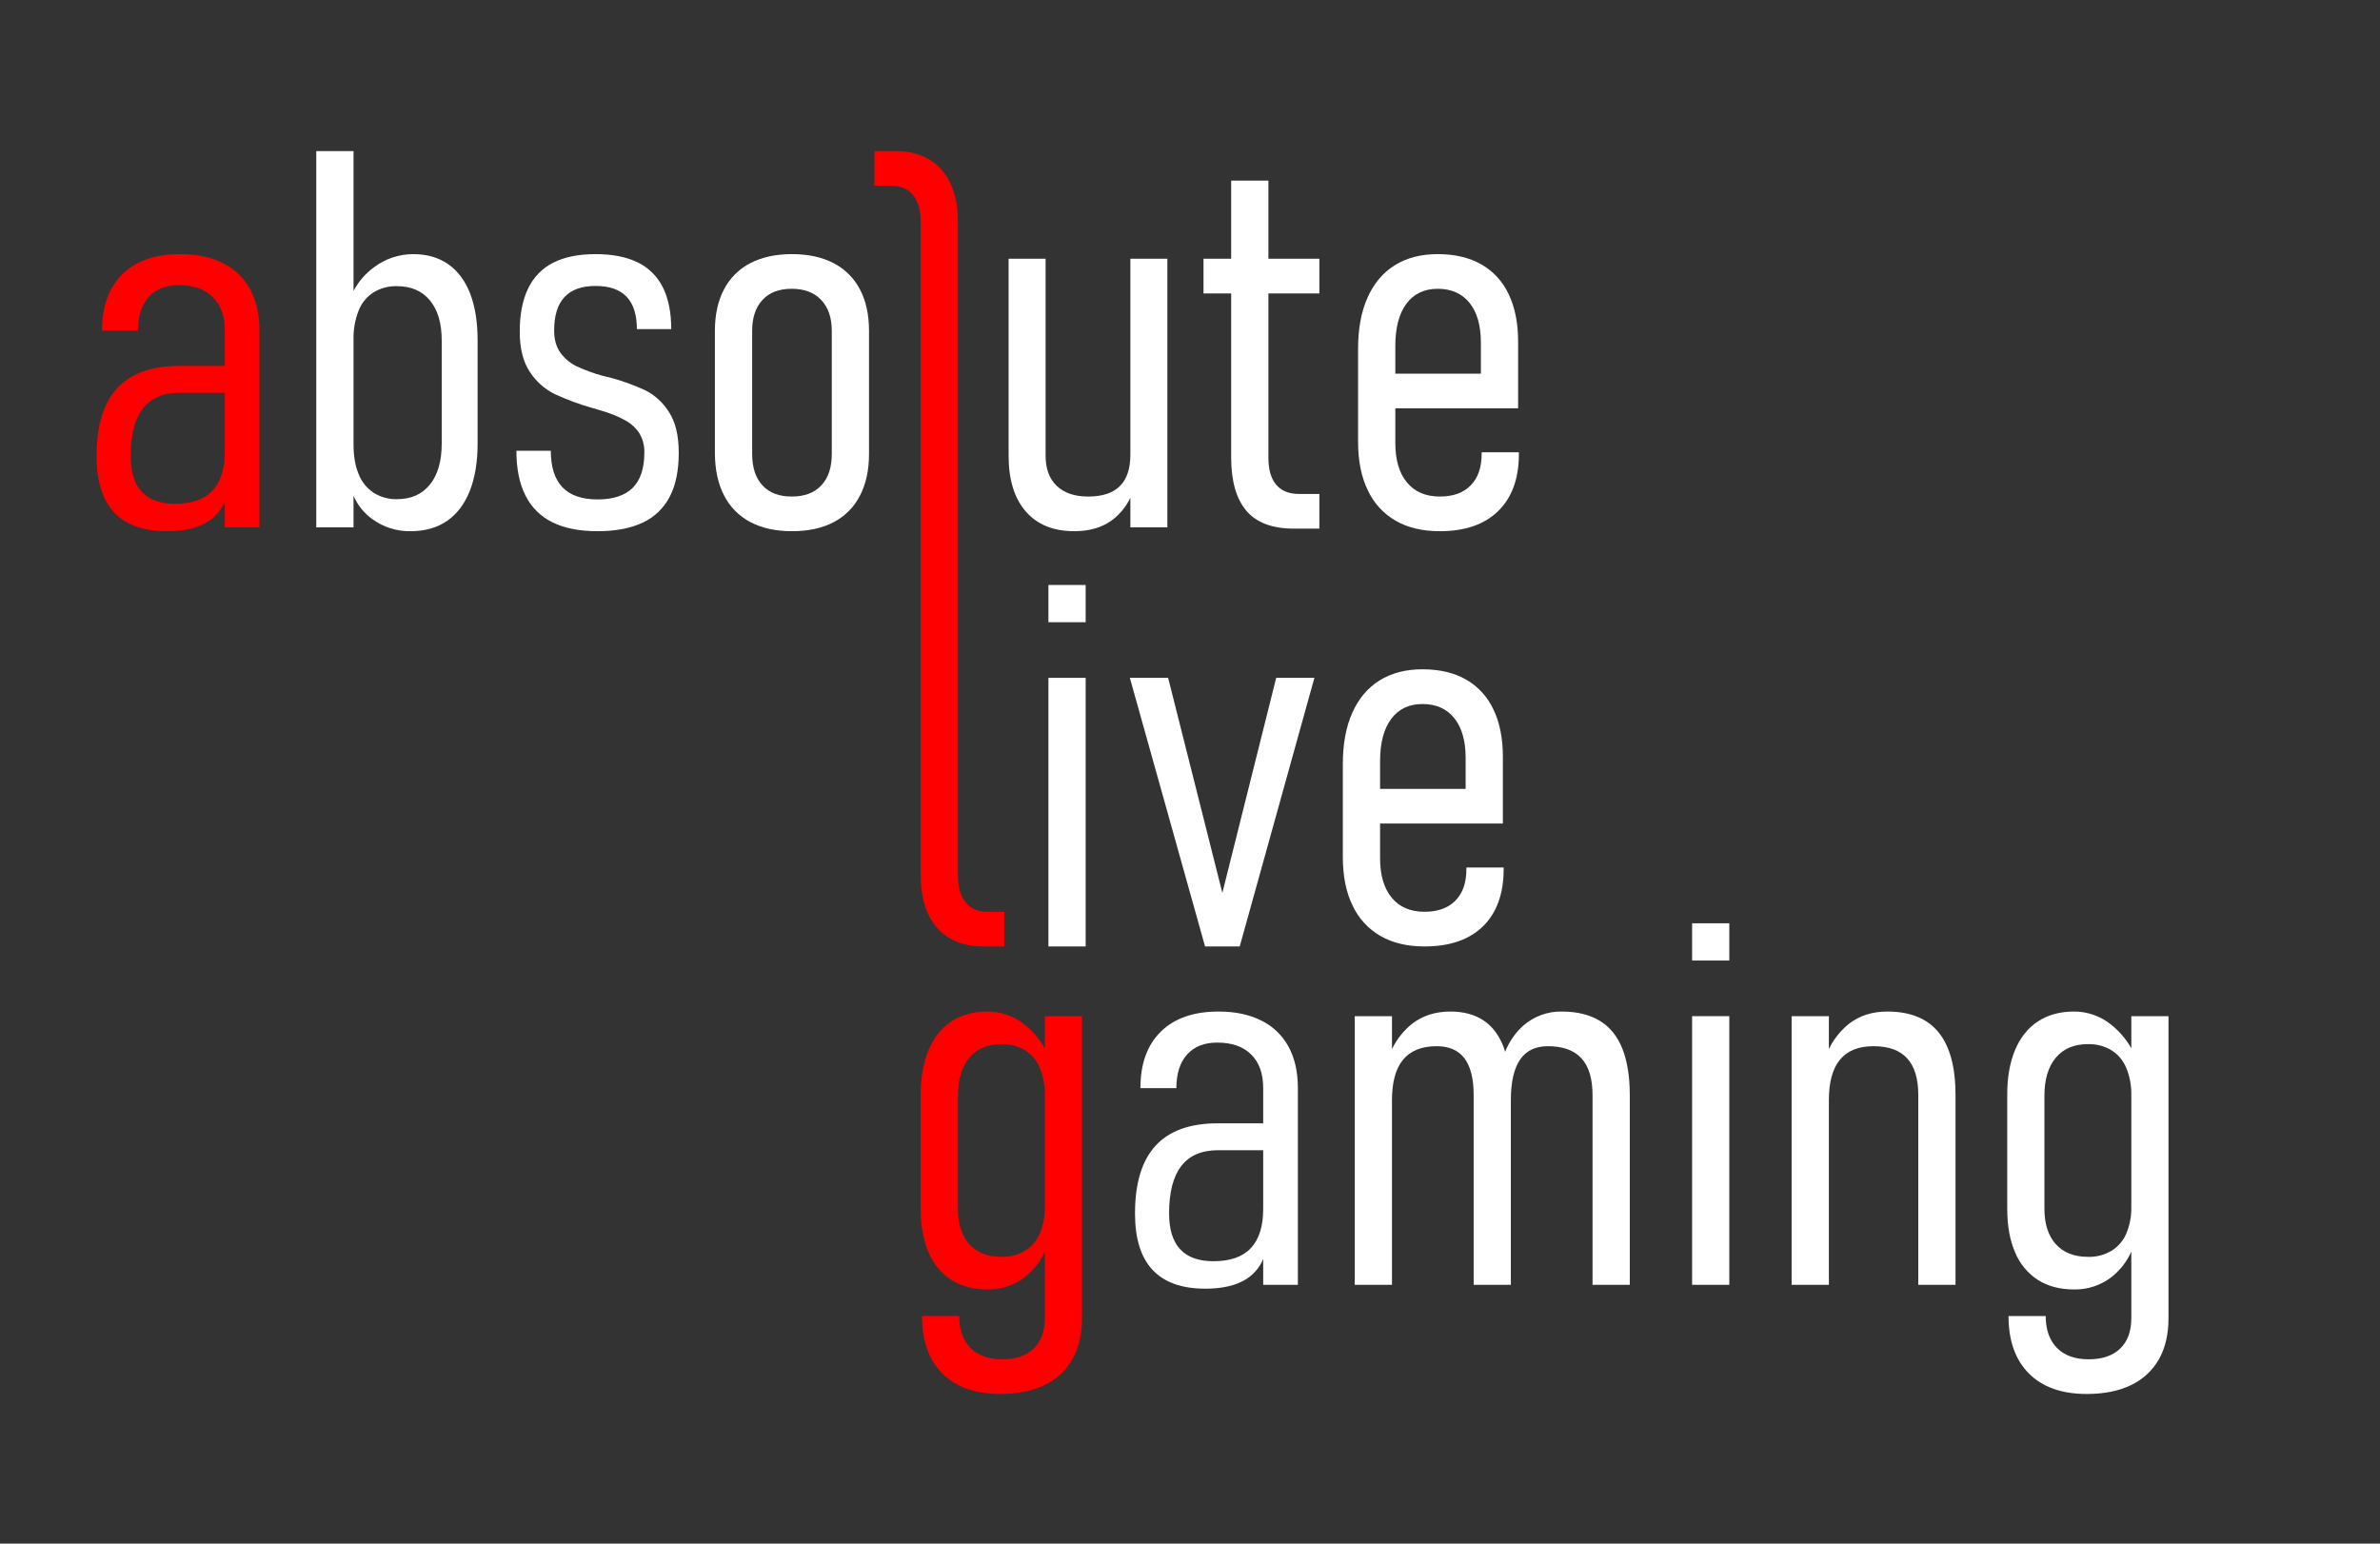 <svg width="37" height="24" viewBox="0 0 37 24" fill="none" xmlns="http://www.w3.org/2000/svg">
  <rect x="0" y="0" width="37" height="24" fill="#333333" stroke="none"/>
  <path d="M3.889 4.498C3.793 4.322 3.646 4.18 3.467 4.091C3.282 3.998 3.06 3.951 2.8 3.951C2.414 3.951 2.115 4.055 1.903 4.262C1.692 4.47 1.586 4.763 1.586 5.141H2.145C2.145 4.916 2.2 4.742 2.311 4.619C2.422 4.495 2.578 4.433 2.779 4.433C3.007 4.433 3.183 4.495 3.308 4.619C3.433 4.742 3.495 4.916 3.495 5.141V5.689H2.788C2.356 5.689 2.034 5.805 1.821 6.037C1.608 6.269 1.502 6.619 1.501 7.089C1.501 7.48 1.593 7.773 1.775 7.968C1.957 8.162 2.23 8.259 2.595 8.259C2.812 8.259 2.993 8.227 3.137 8.161C3.276 8.1 3.392 7.995 3.465 7.861C3.476 7.84 3.485 7.817 3.495 7.795V8.199H4.033V5.141C4.033 4.889 3.985 4.675 3.889 4.498ZM3.302 7.63C3.173 7.765 2.98 7.833 2.723 7.833C2.493 7.833 2.32 7.771 2.205 7.648C2.09 7.525 2.032 7.338 2.032 7.089C2.032 6.762 2.095 6.516 2.221 6.352C2.347 6.189 2.537 6.107 2.792 6.107H3.495V7.016C3.495 7.29 3.431 7.494 3.302 7.63Z" fill="#FF0000"/>
  <path d="M7.309 4.564C7.231 4.364 7.117 4.212 6.967 4.107C6.817 4.003 6.636 3.951 6.425 3.951C6.205 3.951 5.991 4.022 5.816 4.154C5.683 4.251 5.573 4.377 5.496 4.523V2.349H4.917V8.199H5.496V7.708C5.558 7.852 5.657 7.976 5.784 8.068C5.958 8.196 6.169 8.263 6.384 8.259C6.604 8.259 6.792 8.206 6.947 8.101C7.102 7.995 7.221 7.839 7.303 7.634C7.384 7.429 7.425 7.183 7.425 6.896V5.29C7.425 5.006 7.386 4.764 7.309 4.564ZM6.867 6.896C6.867 7.169 6.806 7.382 6.684 7.533C6.562 7.685 6.391 7.761 6.171 7.761C6.042 7.764 5.915 7.729 5.806 7.66C5.701 7.589 5.62 7.488 5.575 7.37C5.522 7.244 5.496 7.091 5.496 6.912V5.278C5.492 5.125 5.519 4.973 5.575 4.83C5.62 4.713 5.701 4.614 5.806 4.546C5.916 4.479 6.043 4.446 6.171 4.449C6.391 4.449 6.562 4.523 6.684 4.671C6.806 4.818 6.867 5.026 6.867 5.294V6.896Z" fill="white"/>
  <path d="M8.589 8.121C8.406 8.032 8.259 7.886 8.169 7.704C8.075 7.519 8.028 7.287 8.028 7.008H8.563C8.563 7.26 8.623 7.449 8.743 7.575C8.864 7.702 9.046 7.765 9.29 7.765C9.534 7.765 9.716 7.704 9.837 7.584C9.957 7.463 10.017 7.282 10.017 7.04C10.021 6.935 9.995 6.83 9.941 6.739C9.89 6.658 9.819 6.591 9.736 6.544C9.634 6.487 9.526 6.44 9.415 6.405C9.396 6.399 9.376 6.393 9.356 6.387C9.336 6.38 9.315 6.374 9.294 6.369C9.28 6.363 9.266 6.358 9.252 6.354C9.237 6.35 9.223 6.347 9.21 6.344C9.009 6.287 8.813 6.214 8.623 6.127C8.467 6.049 8.334 5.931 8.239 5.785C8.133 5.63 8.08 5.419 8.08 5.154C8.08 4.885 8.124 4.662 8.211 4.484C8.293 4.31 8.431 4.169 8.603 4.083C8.777 3.995 8.995 3.951 9.258 3.951C9.52 3.951 9.739 3.994 9.913 4.079C10.083 4.161 10.221 4.298 10.305 4.468C10.392 4.641 10.435 4.857 10.435 5.117H9.901C9.901 4.892 9.847 4.724 9.74 4.612C9.633 4.501 9.472 4.446 9.258 4.446C9.043 4.446 8.883 4.503 8.776 4.619C8.668 4.734 8.615 4.907 8.615 5.137C8.615 5.28 8.648 5.396 8.713 5.485C8.78 5.576 8.867 5.649 8.969 5.697C9.097 5.756 9.23 5.805 9.366 5.842C9.375 5.844 9.384 5.846 9.392 5.848C9.401 5.849 9.41 5.851 9.418 5.854C9.424 5.856 9.43 5.858 9.437 5.86C9.443 5.861 9.449 5.862 9.455 5.862C9.651 5.913 9.841 5.981 10.025 6.065C10.179 6.141 10.308 6.259 10.399 6.405C10.501 6.56 10.552 6.772 10.552 7.04C10.552 7.314 10.506 7.541 10.413 7.72C10.322 7.898 10.175 8.041 9.993 8.125C9.806 8.214 9.571 8.259 9.29 8.259C9.009 8.259 8.775 8.213 8.589 8.121Z" fill="white"/>
  <path d="M11.665 8.117C11.488 8.024 11.345 7.879 11.255 7.7C11.161 7.518 11.115 7.299 11.114 7.044V5.146C11.114 4.893 11.161 4.678 11.255 4.5C11.346 4.324 11.489 4.182 11.665 4.091C11.845 3.998 12.06 3.951 12.312 3.951C12.564 3.951 12.78 3.998 12.959 4.091C13.135 4.182 13.278 4.324 13.369 4.5C13.463 4.678 13.51 4.893 13.51 5.146V7.057C13.51 7.309 13.463 7.525 13.369 7.706C13.279 7.883 13.136 8.028 12.959 8.119C12.78 8.213 12.564 8.259 12.312 8.259C12.06 8.259 11.845 8.212 11.665 8.117ZM12.768 7.547C12.877 7.432 12.931 7.268 12.931 7.057V5.146C12.931 4.939 12.876 4.778 12.766 4.663C12.656 4.547 12.504 4.49 12.308 4.49C12.113 4.49 11.961 4.547 11.854 4.663C11.747 4.778 11.693 4.939 11.693 5.146V7.057C11.693 7.268 11.747 7.432 11.854 7.547C11.961 7.663 12.113 7.72 12.308 7.72C12.506 7.72 12.66 7.663 12.768 7.547Z" fill="white"/>
  <path d="M17.573 4.023V7.069C17.573 7.286 17.519 7.449 17.41 7.557C17.302 7.666 17.137 7.72 16.918 7.72C16.706 7.72 16.543 7.665 16.427 7.553C16.312 7.442 16.255 7.286 16.255 7.085V4.023H15.68V7.085C15.68 7.458 15.769 7.747 15.947 7.952C16.125 8.157 16.377 8.259 16.701 8.259C16.928 8.259 17.119 8.206 17.273 8.098C17.402 8.006 17.505 7.882 17.573 7.739V8.199H18.148V4.023H17.573Z" fill="white"/>
  <path d="M20.511 4.562V4.023H19.719V2.808H19.14V4.023H18.71V4.562H19.14V7.113C19.14 7.478 19.218 7.753 19.375 7.94C19.532 8.126 19.779 8.219 20.117 8.219H20.511V7.68H20.197C20.039 7.68 19.92 7.632 19.839 7.535C19.759 7.439 19.719 7.301 19.719 7.121V4.562H20.511Z" fill="white"/>
  <path d="M23.034 7.032V7.057C23.034 7.268 22.977 7.432 22.863 7.547C22.75 7.663 22.59 7.72 22.383 7.72C22.164 7.72 21.994 7.647 21.873 7.501C21.752 7.355 21.692 7.15 21.692 6.888V6.348H23.601V5.31C23.601 5.024 23.552 4.778 23.454 4.574C23.364 4.379 23.215 4.216 23.028 4.11C22.842 4.004 22.616 3.951 22.351 3.951C22.091 3.951 21.869 4.008 21.684 4.124C21.499 4.239 21.358 4.407 21.26 4.627C21.162 4.846 21.113 5.112 21.113 5.423V6.871C21.113 7.164 21.163 7.414 21.264 7.622C21.356 7.821 21.508 7.987 21.698 8.097C21.887 8.205 22.115 8.259 22.383 8.259C22.774 8.259 23.077 8.155 23.291 7.946C23.506 7.736 23.613 7.44 23.613 7.057V7.032H23.034ZM21.865 4.721C21.98 4.567 22.142 4.49 22.351 4.49C22.563 4.49 22.727 4.563 22.846 4.709C22.963 4.855 23.022 5.061 23.022 5.327V5.809H21.692V5.379C21.692 5.095 21.75 4.875 21.865 4.721Z" fill="white"/>
  <path d="M15.347 14.176C15.202 14.176 15.09 14.127 15.011 14.029C14.932 13.931 14.892 13.794 14.892 13.617V8.199V3.456C14.892 3.104 14.807 2.832 14.637 2.639C14.467 2.446 14.226 2.349 13.916 2.349H13.594V2.888H13.859C14.004 2.888 14.116 2.937 14.195 3.035C14.274 3.133 14.313 3.271 14.314 3.448V8.136V13.609C14.314 13.96 14.399 14.232 14.569 14.426C14.739 14.619 14.979 14.715 15.29 14.715H15.612V14.176H15.347Z" fill="#FF0000"/>
  <path d="M16.299 9.095H16.878V9.674H16.299V9.095ZM16.299 10.539H16.878V14.715H16.299V10.539Z" fill="white"/>
  <path d="M19.84 10.539H20.434L19.273 14.715H18.734L17.565 10.539H18.16L19.003 13.882L19.84 10.539Z" fill="white"/>
  <path d="M22.797 13.488V13.512C22.797 13.724 22.74 13.888 22.626 14.003C22.513 14.118 22.352 14.176 22.146 14.176C21.927 14.176 21.756 14.103 21.636 13.957C21.515 13.811 21.455 13.606 21.455 13.343V12.804H23.364V11.766C23.364 11.479 23.315 11.234 23.217 11.03C23.127 10.835 22.978 10.672 22.791 10.565C22.605 10.459 22.379 10.406 22.114 10.406C21.854 10.406 21.632 10.464 21.447 10.579C21.262 10.695 21.121 10.862 21.023 11.082C20.925 11.302 20.876 11.568 20.876 11.879V13.327C20.876 13.62 20.926 13.87 21.027 14.078C21.119 14.277 21.271 14.443 21.461 14.552C21.65 14.661 21.878 14.715 22.146 14.715C22.537 14.715 22.84 14.611 23.055 14.402C23.269 14.192 23.376 13.896 23.376 13.512V13.488H22.797ZM21.628 11.177C21.743 11.023 21.905 10.946 22.114 10.946C22.326 10.946 22.491 11.019 22.608 11.165C22.726 11.311 22.785 11.517 22.785 11.782V12.265H21.455V11.835C21.455 11.55 21.513 11.331 21.628 11.177Z" fill="white"/>
  <path d="M16.243 15.799V16.298C16.16 16.152 16.048 16.023 15.915 15.92C15.755 15.795 15.557 15.727 15.354 15.727C15.135 15.727 14.947 15.778 14.792 15.88C14.636 15.982 14.518 16.13 14.436 16.324C14.354 16.519 14.313 16.753 14.313 17.026V18.793C14.313 19.056 14.354 19.282 14.436 19.471C14.508 19.647 14.632 19.798 14.792 19.901C14.947 19.999 15.135 20.048 15.354 20.048C15.563 20.052 15.767 19.984 15.933 19.857C16.067 19.752 16.174 19.615 16.243 19.46V20.494C16.243 20.698 16.185 20.856 16.07 20.967C15.954 21.078 15.791 21.134 15.579 21.134C15.368 21.134 15.204 21.075 15.087 20.957C14.971 20.839 14.912 20.674 14.912 20.462H14.334C14.334 20.846 14.439 21.143 14.651 21.355C14.863 21.567 15.163 21.673 15.551 21.673C15.819 21.673 16.048 21.627 16.239 21.535C16.421 21.449 16.573 21.308 16.672 21.132C16.772 20.956 16.821 20.744 16.821 20.494V15.799H16.243ZM16.164 19.181C16.117 19.292 16.036 19.386 15.933 19.448C15.822 19.513 15.695 19.545 15.567 19.541C15.353 19.541 15.187 19.475 15.069 19.344C14.951 19.212 14.892 19.029 14.892 18.793V17.039C14.892 16.784 14.951 16.586 15.069 16.445C15.187 16.304 15.353 16.234 15.567 16.234C15.696 16.23 15.822 16.263 15.933 16.328C16.037 16.393 16.117 16.489 16.164 16.602C16.22 16.739 16.247 16.887 16.243 17.035V18.761C16.246 18.905 16.22 19.048 16.164 19.181Z" fill="#FF0000"/>
  <path d="M20.032 16.274C19.937 16.098 19.79 15.956 19.61 15.868C19.425 15.774 19.203 15.727 18.943 15.727C18.557 15.727 18.259 15.831 18.047 16.039C17.835 16.247 17.729 16.54 17.729 16.918H18.288C18.288 16.693 18.344 16.518 18.455 16.395C18.566 16.271 18.722 16.21 18.923 16.21C19.151 16.21 19.327 16.271 19.451 16.395C19.576 16.518 19.638 16.693 19.638 16.918V17.465H18.931C18.5 17.465 18.177 17.581 17.965 17.813C17.752 18.045 17.645 18.396 17.645 18.865C17.645 19.257 17.736 19.55 17.918 19.744C18.101 19.939 18.374 20.036 18.738 20.036C18.955 20.036 19.136 20.003 19.281 19.937C19.42 19.877 19.535 19.771 19.608 19.638C19.62 19.617 19.629 19.594 19.638 19.571V19.976H20.177V16.918C20.177 16.666 20.129 16.451 20.032 16.274ZM19.445 19.406C19.317 19.542 19.124 19.609 18.867 19.609C18.636 19.609 18.463 19.548 18.348 19.424C18.233 19.301 18.175 19.115 18.175 18.865C18.175 18.538 18.238 18.293 18.364 18.129C18.49 17.965 18.68 17.884 18.935 17.883H19.638V18.793C19.638 19.066 19.574 19.271 19.445 19.406Z" fill="white"/>
  <path d="M25.221 16.302C25.143 16.109 25.026 15.965 24.869 15.87C24.712 15.775 24.515 15.727 24.276 15.727C24.058 15.724 23.846 15.802 23.681 15.946C23.557 16.058 23.46 16.198 23.399 16.354C23.394 16.337 23.39 16.319 23.384 16.302C23.314 16.109 23.21 15.965 23.07 15.87C22.931 15.775 22.757 15.727 22.548 15.727C22.315 15.727 22.115 15.791 21.949 15.92C21.819 16.026 21.713 16.159 21.64 16.311V15.799H21.061V19.976H21.64V17.107C21.64 16.825 21.697 16.615 21.813 16.475C21.928 16.336 22.102 16.266 22.335 16.266C22.528 16.266 22.672 16.329 22.767 16.455C22.862 16.581 22.91 16.772 22.91 17.026V19.976H23.488V17.107C23.488 16.825 23.536 16.615 23.631 16.475C23.726 16.336 23.87 16.266 24.063 16.266C24.296 16.266 24.471 16.329 24.586 16.455C24.701 16.581 24.758 16.772 24.758 17.026V19.976H25.337V17.026C25.337 16.737 25.298 16.495 25.221 16.302Z" fill="white"/>
  <path d="M26.306 14.355H26.884V14.934H26.306V14.355ZM26.306 15.799H26.884V19.976H26.306V15.799Z" fill="white"/>
  <path d="M30.138 16.051C29.962 15.835 29.696 15.727 29.34 15.727C29.107 15.727 28.907 15.791 28.741 15.92C28.611 16.026 28.505 16.159 28.432 16.311V15.799H27.853V19.976H28.432V17.107C28.432 16.825 28.489 16.615 28.605 16.475C28.72 16.336 28.894 16.266 29.127 16.266C29.36 16.266 29.534 16.329 29.649 16.455C29.765 16.581 29.822 16.772 29.822 17.026V19.976H30.401V17.026C30.401 16.592 30.313 16.267 30.138 16.051Z" fill="white"/>
  <path d="M33.134 15.799V16.298C33.051 16.152 32.939 16.023 32.806 15.92C32.646 15.795 32.449 15.727 32.245 15.727C32.026 15.727 31.838 15.778 31.683 15.88C31.527 15.982 31.409 16.13 31.327 16.324C31.245 16.519 31.204 16.753 31.205 17.026V18.793C31.205 19.056 31.245 19.282 31.327 19.471C31.399 19.647 31.523 19.798 31.683 19.901C31.838 19.999 32.026 20.048 32.245 20.048C32.454 20.052 32.658 19.984 32.824 19.857C32.958 19.752 33.065 19.615 33.134 19.46V20.494C33.134 20.698 33.076 20.856 32.961 20.967C32.846 21.078 32.682 21.134 32.471 21.134C32.259 21.134 32.095 21.075 31.978 20.957C31.862 20.839 31.803 20.674 31.803 20.462H31.225C31.225 20.846 31.331 21.143 31.542 21.355C31.754 21.567 32.054 21.673 32.442 21.673C32.71 21.673 32.939 21.627 33.13 21.535C33.312 21.449 33.464 21.308 33.564 21.132C33.663 20.956 33.712 20.744 33.712 20.494V15.799H33.134ZM33.055 19.181C33.008 19.292 32.927 19.385 32.824 19.448C32.713 19.513 32.587 19.545 32.459 19.541C32.244 19.541 32.078 19.475 31.96 19.344C31.842 19.212 31.783 19.029 31.783 18.793V17.039C31.783 16.784 31.842 16.586 31.96 16.445C32.078 16.304 32.244 16.234 32.459 16.234C32.587 16.23 32.714 16.263 32.824 16.328C32.928 16.393 33.008 16.489 33.055 16.602C33.111 16.739 33.138 16.887 33.134 17.035V18.761C33.137 18.905 33.111 19.048 33.055 19.181Z" fill="white"/>
</svg>
